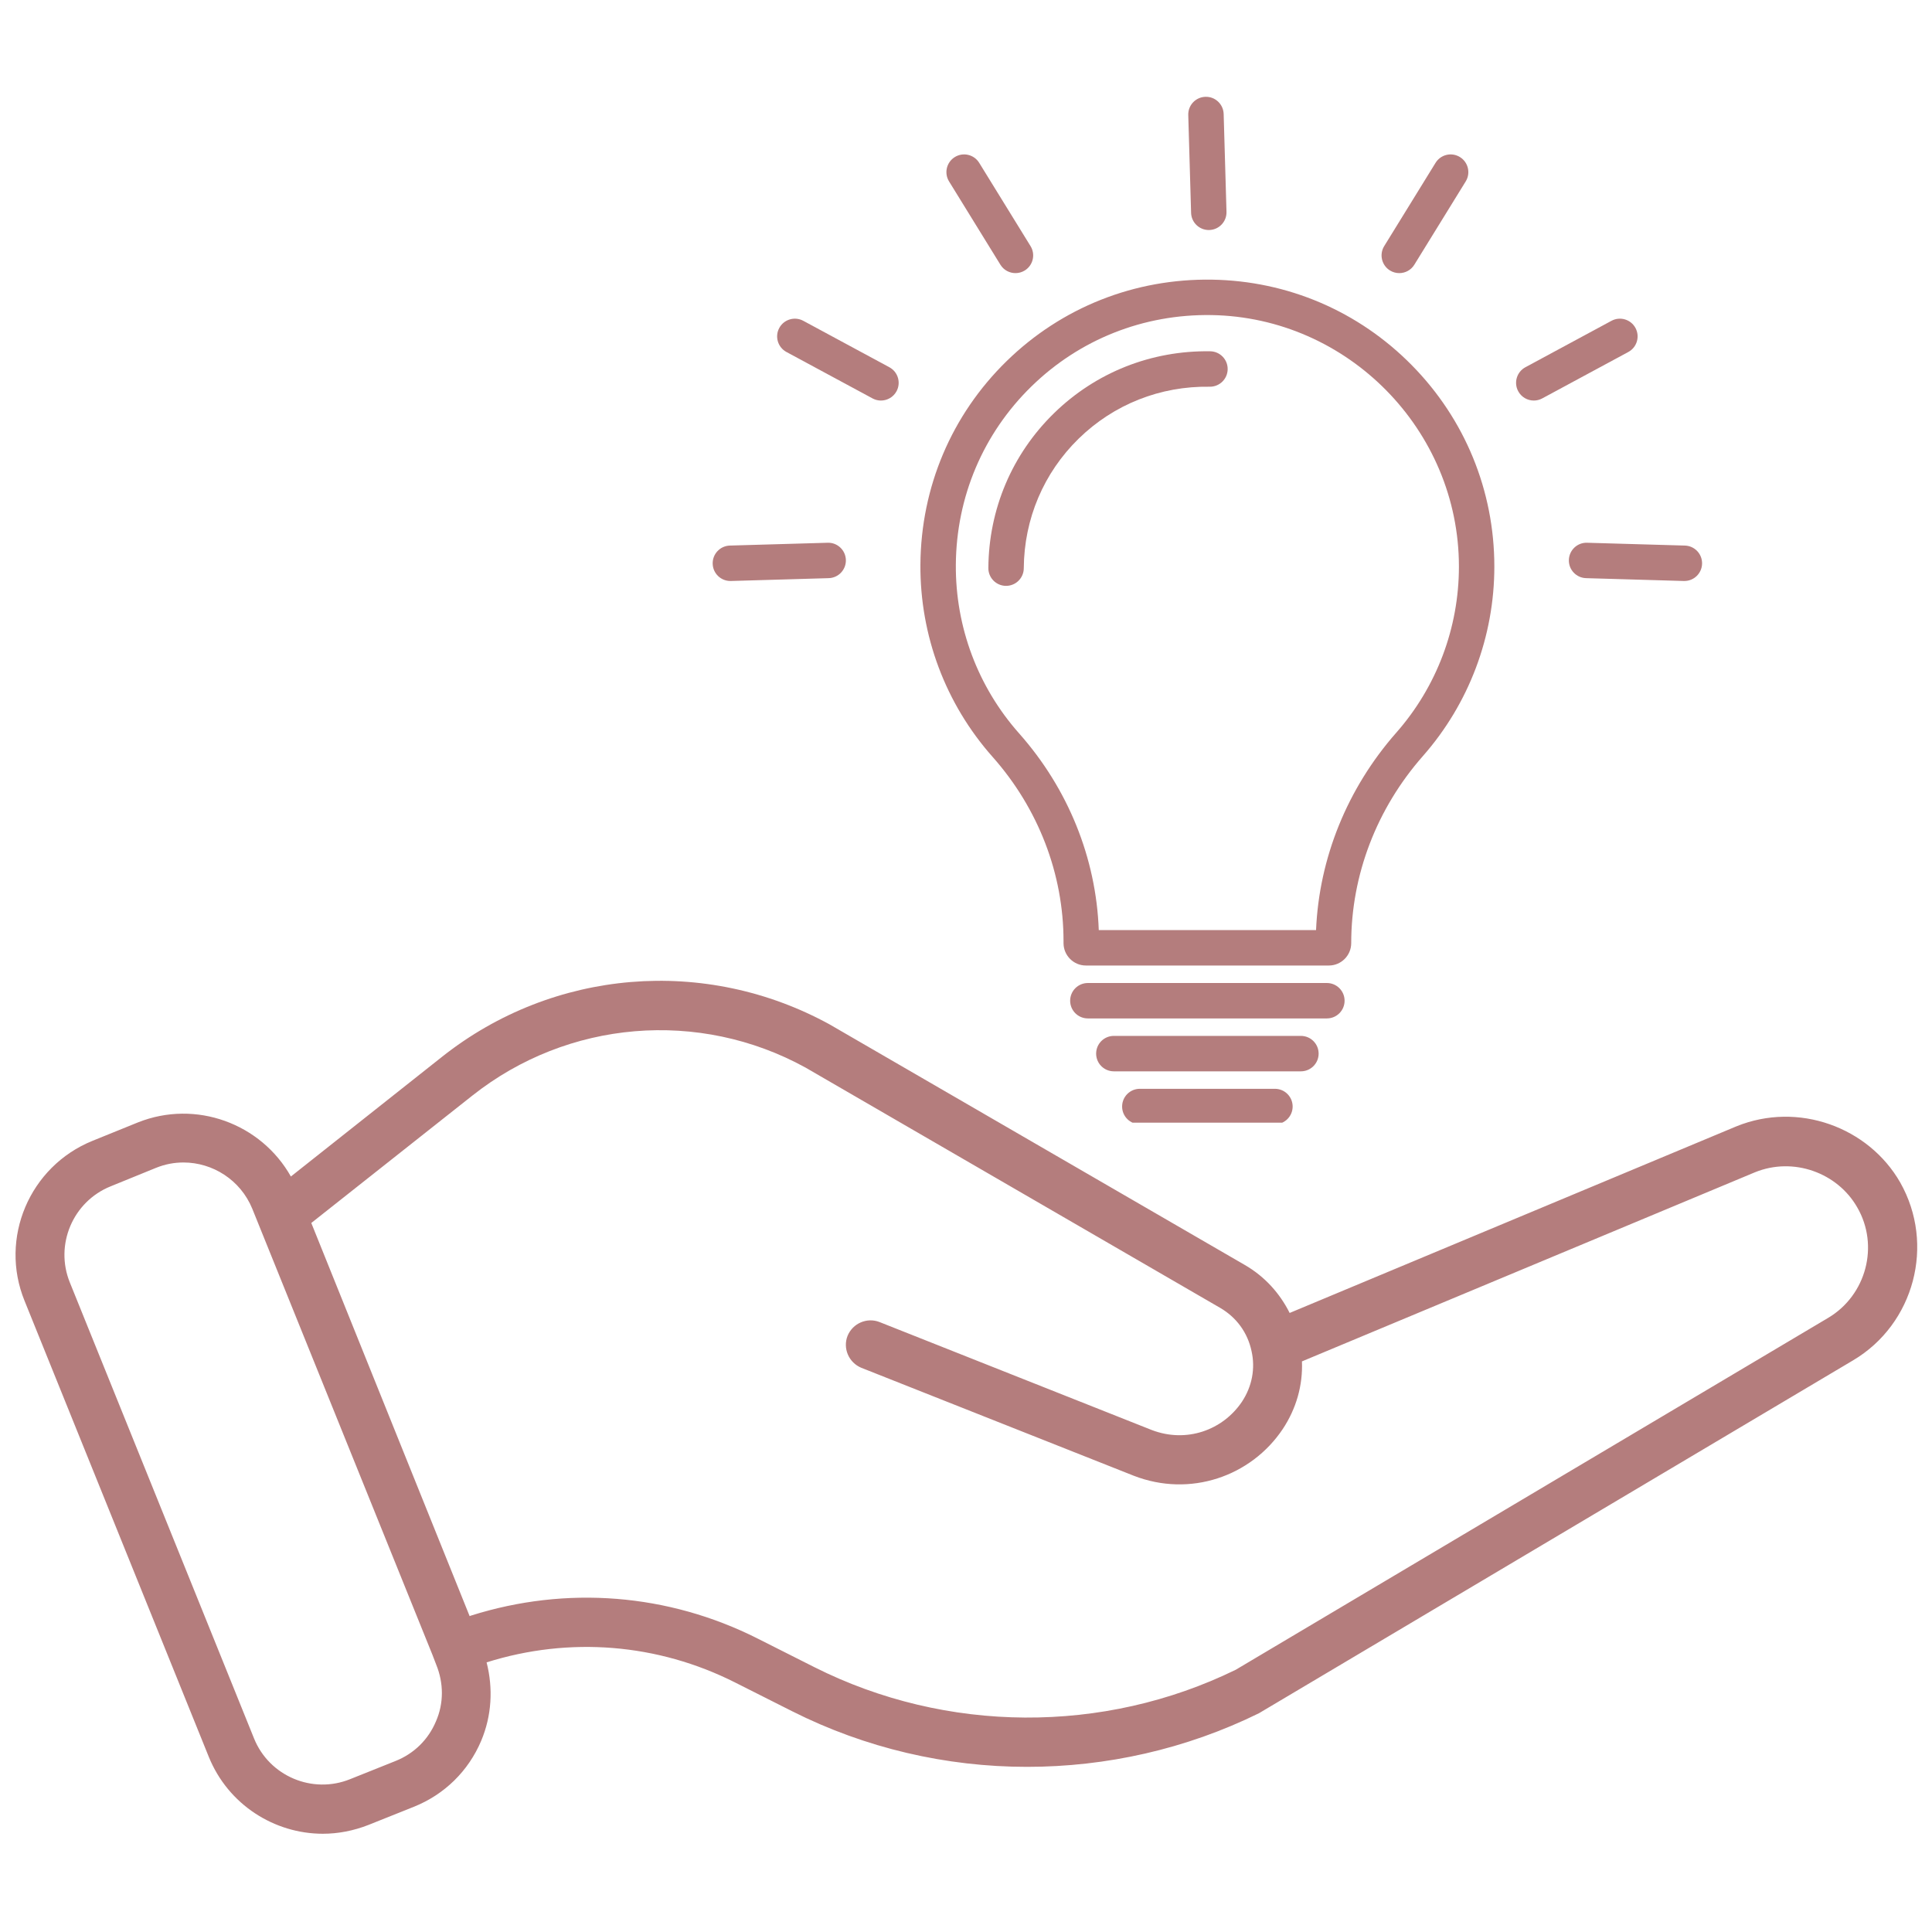 <svg xmlns="http://www.w3.org/2000/svg" xmlns:xlink="http://www.w3.org/1999/xlink" width="500" zoomAndPan="magnify" viewBox="0 0 375 375" height="500" preserveAspectRatio="xMidYMid meet" version="1.0"><defs><clipPath id="d846cc614f"><path d="M 217.449 211.215 L 251 211.215 L 251 217.91 L 217.449 217.91 Z M 217.449 211.215 " clip-rule="nonzero"/></clipPath><clipPath id="110c9f5b38"><path d="M 230 18.75 L 239 18.75 L 239 45 L 230 45 Z M 230 18.75 " clip-rule="nonzero"/></clipPath><clipPath id="6043fd1298"><path d="M 138.238 105 L 165 105 L 165 113 L 138.238 113 Z M 138.238 105 " clip-rule="nonzero"/></clipPath><clipPath id="0001864450"><path d="M 304 105 L 330.973 105 L 330.973 113 L 304 113 Z M 304 105 " clip-rule="nonzero"/></clipPath></defs><path fill="#b47d7d" d="M 271.016 142.211 C 261.516 153.008 256.039 166.531 255.445 180.527 L 213.27 180.527 C 212.762 166.555 207.316 153.074 197.809 142.352 C 189.805 133.328 185.445 121.707 185.527 109.629 C 185.617 96.457 190.824 84.168 200.184 75.02 C 209.547 65.867 221.973 60.945 235.156 61.156 C 261.633 61.586 283.176 83.484 283.176 109.973 C 283.176 121.855 278.859 133.305 271.016 142.211 Z M 235.266 54.281 C 220.238 54.043 206.066 59.656 195.375 70.102 C 184.695 80.539 178.754 94.562 178.652 109.582 C 178.555 123.359 183.531 136.617 192.664 146.914 C 201.543 156.926 206.43 169.625 206.43 182.676 L 206.43 183.059 C 206.43 185.457 208.383 187.406 210.777 187.406 L 257.926 187.406 C 260.32 187.406 262.27 185.457 262.27 183.059 C 262.27 169.84 267.211 156.945 276.18 146.754 C 285.125 136.59 290.051 123.527 290.051 109.973 C 290.051 95.258 284.363 81.375 274.035 70.891 C 263.723 60.418 249.953 54.516 235.266 54.281 " fill-opacity="1" fill-rule="nonzero"/><path fill="#b47d7d" d="M 257.547 190.801 L 211.152 190.801 C 209.254 190.801 207.715 192.34 207.715 194.238 C 207.715 196.137 209.254 197.676 211.152 197.676 L 257.547 197.676 C 259.445 197.676 260.984 196.137 260.984 194.238 C 260.984 192.34 259.445 190.801 257.547 190.801 " fill-opacity="1" fill-rule="nonzero"/><path fill="#b47d7d" d="M 252.504 201.066 L 216.195 201.066 C 214.297 201.066 212.758 202.605 212.758 204.508 C 212.758 206.406 214.297 207.945 216.195 207.945 L 252.504 207.945 C 254.402 207.945 255.945 206.406 255.945 204.508 C 255.945 202.605 254.402 201.066 252.504 201.066 " fill-opacity="1" fill-rule="nonzero"/><g clip-path="url(#d846cc614f)"><path fill="#b47d7d" d="M 247.461 211.336 L 221.238 211.336 C 219.34 211.336 217.801 212.875 217.801 214.777 C 217.801 216.676 219.34 218.215 221.238 218.215 L 247.461 218.215 C 249.363 218.215 250.902 216.676 250.902 214.777 C 250.902 212.875 249.363 211.336 247.461 211.336 " fill-opacity="1" fill-rule="nonzero"/></g><g clip-path="url(#110c9f5b38)"><path fill="#b47d7d" d="M 234.625 44.648 C 234.66 44.648 234.691 44.645 234.727 44.645 C 236.625 44.59 238.117 43.008 238.062 41.109 L 237.512 22.129 C 237.457 20.23 235.875 18.73 233.977 18.793 C 232.078 18.844 230.582 20.43 230.641 22.328 L 231.191 41.309 C 231.242 43.172 232.77 44.648 234.625 44.648 " fill-opacity="1" fill-rule="nonzero"/></g><path fill="#b47d7d" d="M 194.176 51.379 C 194.824 52.434 195.953 53.012 197.105 53.012 C 197.723 53.012 198.344 52.848 198.906 52.5 C 200.523 51.504 201.023 49.387 200.027 47.77 L 190.062 31.605 C 189.066 29.988 186.949 29.488 185.332 30.484 C 183.715 31.48 183.215 33.602 184.211 35.215 L 194.176 51.379 " fill-opacity="1" fill-rule="nonzero"/><path fill="#b47d7d" d="M 172.625 71.281 L 155.914 62.266 C 154.242 61.367 152.156 61.992 151.254 63.66 C 150.352 65.332 150.977 67.418 152.648 68.32 L 169.359 77.332 C 169.879 77.613 170.438 77.746 170.988 77.746 C 172.211 77.746 173.398 77.09 174.02 75.938 C 174.918 74.27 174.297 72.184 172.625 71.281 " fill-opacity="1" fill-rule="nonzero"/><g clip-path="url(#6043fd1298)"><path fill="#b47d7d" d="M 160.648 105.348 L 141.668 105.895 C 139.77 105.949 138.273 107.535 138.332 109.434 C 138.383 111.297 139.91 112.77 141.766 112.77 C 141.801 112.77 141.832 112.77 141.867 112.77 L 160.848 112.219 C 162.746 112.164 164.238 110.582 164.184 108.684 C 164.129 106.785 162.543 105.285 160.648 105.348 " fill-opacity="1" fill-rule="nonzero"/></g><path fill="#b47d7d" d="M 269.793 52.5 C 270.355 52.848 270.98 53.012 271.598 53.012 C 272.75 53.012 273.875 52.434 274.523 51.379 L 284.492 35.215 C 285.488 33.602 284.988 31.48 283.371 30.484 C 281.754 29.488 279.637 29.988 278.641 31.605 L 268.672 47.77 C 267.676 49.387 268.18 51.504 269.793 52.5 " fill-opacity="1" fill-rule="nonzero"/><path fill="#b47d7d" d="M 317.445 63.66 C 316.547 61.992 314.461 61.367 312.789 62.266 L 296.078 71.281 C 294.406 72.184 293.781 74.27 294.684 75.938 C 295.305 77.09 296.488 77.746 297.715 77.746 C 298.262 77.746 298.824 77.613 299.344 77.332 L 316.055 68.32 C 317.723 67.418 318.348 65.332 317.445 63.66 " fill-opacity="1" fill-rule="nonzero"/><g clip-path="url(#0001864450)"><path fill="#b47d7d" d="M 327.035 105.895 L 308.055 105.348 C 306.152 105.285 304.574 106.785 304.516 108.684 C 304.461 110.582 305.957 112.164 307.855 112.219 L 326.836 112.77 C 326.867 112.77 326.902 112.77 326.938 112.77 C 328.789 112.77 330.316 111.297 330.371 109.434 C 330.426 107.535 328.934 105.949 327.035 105.895 " fill-opacity="1" fill-rule="nonzero"/></g><path fill="#b47d7d" d="M 234.906 68.184 C 223.473 68.004 212.695 72.277 204.562 80.223 C 196.438 88.164 191.918 98.828 191.84 110.254 C 191.824 112.152 193.355 113.703 195.254 113.715 C 195.262 113.715 195.27 113.715 195.277 113.715 C 197.164 113.715 198.703 112.191 198.715 110.301 C 198.781 100.727 202.566 91.789 209.367 85.141 C 216.176 78.488 225.211 74.91 234.793 75.062 C 234.812 75.062 234.832 75.062 234.852 75.062 C 236.723 75.062 238.258 73.559 238.289 71.68 C 238.32 69.781 236.805 68.215 234.906 68.184 " fill-opacity="1" fill-rule="nonzero"/><path fill="#b47d7d" d="M 368.824 229.504 C 362.668 218.766 349.016 213.754 337.039 218.621 L 250.32 254.844 C 248.41 251.027 245.5 247.781 241.633 245.539 L 161.074 198.863 C 136.926 185.594 107.383 188.031 85.809 205.117 L 56.461 228.359 C 50.684 218.098 38.039 213.371 26.773 217.859 L 17.945 221.438 C 5.727 226.402 -0.191 240.336 4.773 252.508 L 40.52 340.988 C 44.289 350.297 53.262 355.93 62.664 355.93 C 65.621 355.93 68.629 355.355 71.539 354.211 L 80.371 350.68 C 86.289 348.293 90.918 343.758 93.398 337.887 C 95.449 333.02 95.738 327.723 94.449 322.664 C 110.531 317.605 127.664 318.988 142.699 326.578 L 153.773 332.16 C 167.992 339.32 183.648 342.945 199.348 342.945 C 214.719 342.945 230.18 339.512 244.355 332.543 L 359.66 264.055 C 371.59 256.992 375.648 241.531 368.824 229.504 Z M 84.617 334.117 C 83.137 337.648 80.371 340.371 76.789 341.801 L 67.961 345.332 C 60.66 348.293 52.258 344.762 49.301 337.41 L 13.555 248.926 C 10.594 241.625 14.125 233.227 21.477 230.266 L 30.258 226.688 C 32.023 225.973 33.789 225.637 35.602 225.637 C 41.281 225.637 46.676 229.027 48.965 234.609 L 83.949 321.23 L 84.664 323.094 C 86.145 326.719 86.145 330.633 84.617 334.117 Z M 354.84 255.801 L 239.867 324.094 C 214.191 336.648 183.648 336.457 158.113 323.617 L 147.043 318.035 C 129.719 309.301 109.961 307.727 91.395 313.594 L 91.156 313.691 L 60.422 237.379 L 91.68 212.656 C 110.246 197.957 135.684 195.855 156.348 207.215 L 236.812 253.844 C 240.012 255.703 242.16 258.664 242.922 262.242 C 243.688 265.633 243.02 269.113 241.062 272.074 C 237.34 277.609 230.277 280.141 223.547 277.562 L 170.715 256.609 C 168.281 255.656 165.512 256.852 164.512 259.285 C 163.555 261.719 164.75 264.484 167.184 265.488 L 220.062 286.441 C 230.992 290.688 242.828 286.582 248.984 277.371 C 251.609 273.41 252.898 268.875 252.707 264.246 L 340.617 227.547 C 348.109 224.492 356.652 227.641 360.473 234.324 C 364.812 241.77 362.238 251.41 354.84 255.801 Z M 354.84 255.801 " fill-opacity="1" fill-rule="nonzero"/></svg>
